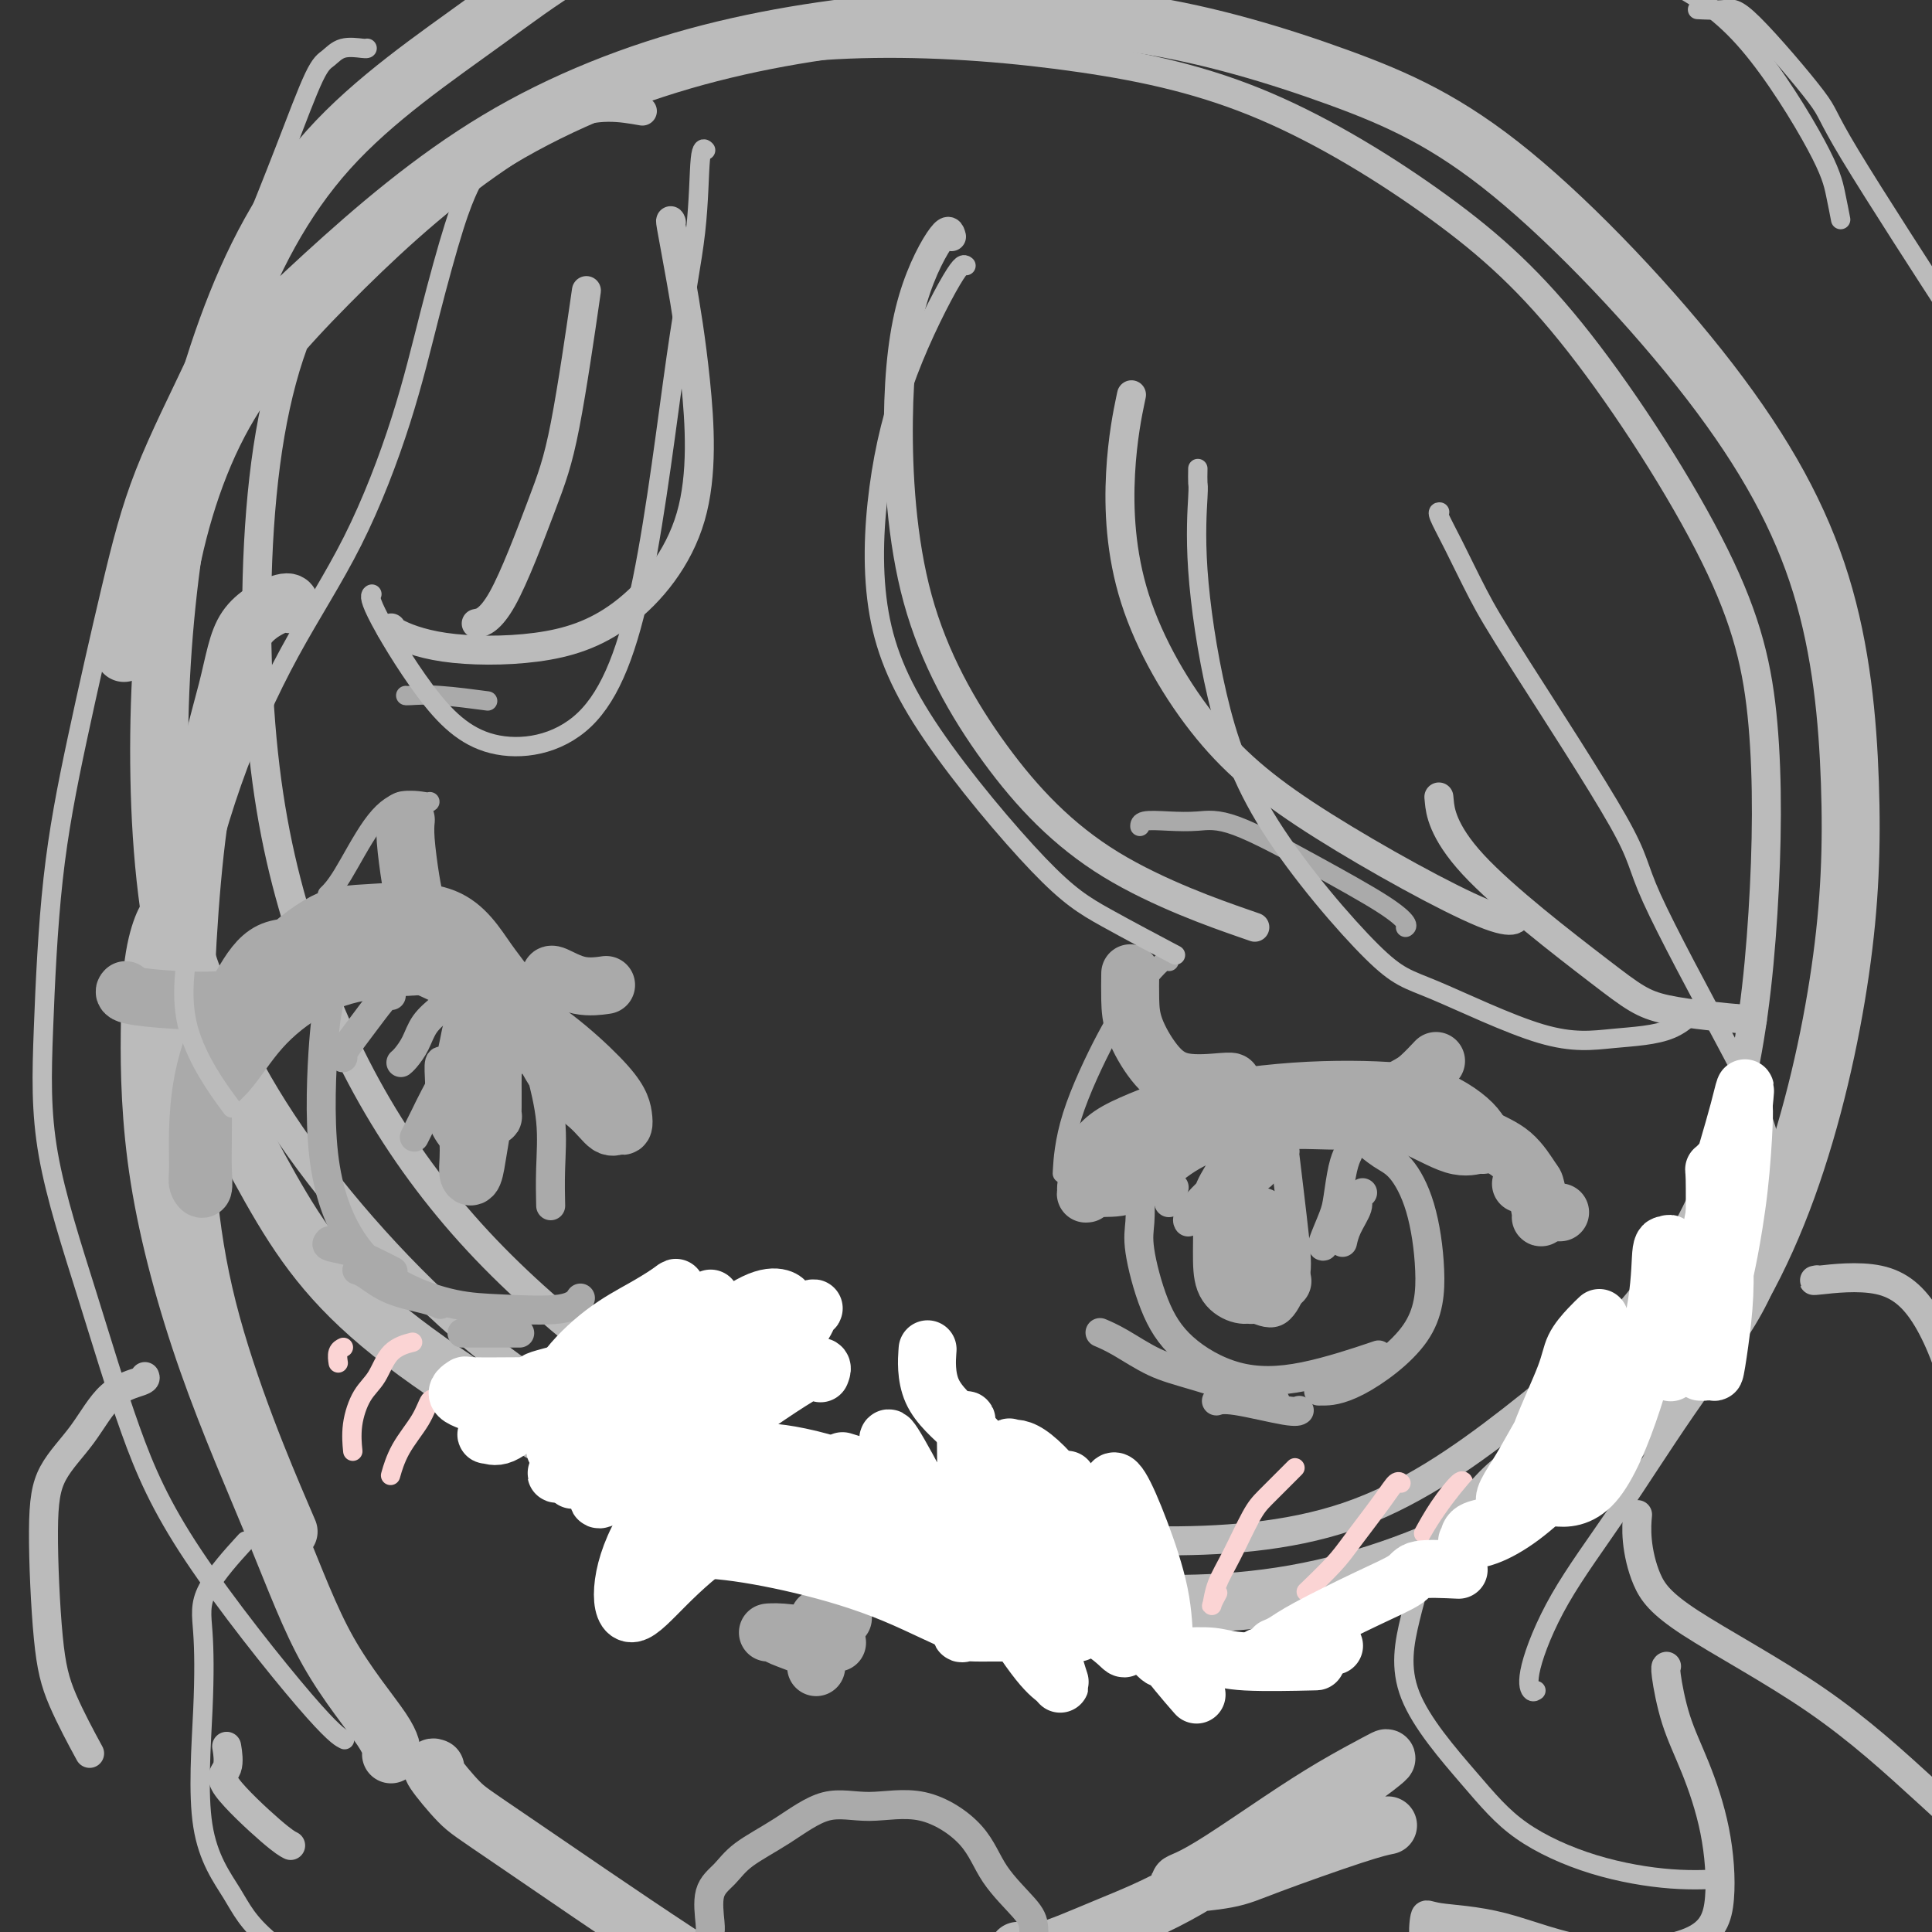 <svg viewBox='0 0 400 400' version='1.1' xmlns='http://www.w3.org/2000/svg' xmlns:xlink='http://www.w3.org/1999/xlink'><rect x="0" y="0" width="400" height="400" fill="#333333" stroke="none"/><g fill='none' stroke='rgb(187,187,187)' stroke-width='6' stroke-linecap='round' stroke-linejoin='round'><path d='M133,23c-4.559,-0.806 -9.118,-1.612 -16,1c-6.882,2.612 -16.087,8.641 -25,14c-8.913,5.359 -17.532,10.049 -24,19c-6.468,8.951 -10.783,22.164 -13,39c-2.217,16.836 -2.336,37.297 -1,54c1.336,16.703 4.128,29.649 8,42c3.872,12.351 8.825,24.106 15,35c6.175,10.894 13.570,20.928 22,30c8.430,9.072 17.893,17.183 28,25c10.107,7.817 20.858,15.340 33,21c12.142,5.660 25.675,9.457 39,12c13.325,2.543 26.443,3.830 40,4c13.557,0.170 27.552,-0.778 40,-5c12.448,-4.222 23.350,-11.717 34,-20c10.650,-8.283 21.049,-17.355 29,-28c7.951,-10.645 13.455,-22.864 17,-36c3.545,-13.136 5.130,-27.191 6,-41c0.870,-13.809 1.025,-27.373 0,-39c-1.025,-11.627 -3.229,-21.316 -10,-35c-6.771,-13.684 -18.108,-31.361 -28,-44c-9.892,-12.639 -18.337,-20.239 -29,-28c-10.663,-7.761 -23.543,-15.683 -36,-21c-12.457,-5.317 -24.491,-8.028 -38,-10c-13.509,-1.972 -28.493,-3.206 -43,-3c-14.507,0.206 -28.539,1.851 -42,6c-13.461,4.149 -26.353,10.802 -38,19c-11.647,8.198 -22.050,17.940 -31,27c-8.950,9.060 -16.448,17.439 -22,28c-5.552,10.561 -9.158,23.303 -11,36c-1.842,12.697 -1.921,25.348 -2,38'/><path d='M35,163c0.626,12.808 3.190,25.829 8,39c4.810,13.171 11.866,26.493 23,41c11.134,14.507 26.345,30.198 40,40c13.655,9.802 25.753,13.716 36,17c10.247,3.284 18.642,5.938 22,7c3.358,1.062 1.679,0.531 0,0'/></g>
<g fill='none' stroke='rgb(187,187,187)' stroke-width='12' stroke-linecap='round' stroke-linejoin='round'><path d='M198,-13c-4.530,-0.428 -9.060,-0.856 -20,-2c-10.940,-1.144 -28.289,-3.004 -42,0c-13.711,3.004 -23.785,10.872 -35,19c-11.215,8.128 -23.570,16.515 -33,27c-9.430,10.485 -15.935,23.067 -21,37c-5.065,13.933 -8.691,29.216 -11,45c-2.309,15.784 -3.302,32.070 -3,48c0.302,15.930 1.900,31.504 6,46c4.100,14.496 10.704,27.915 17,39c6.296,11.085 12.284,19.835 25,30c12.716,10.165 32.159,21.746 48,30c15.841,8.254 28.078,13.180 43,17c14.922,3.820 32.528,6.534 49,8c16.472,1.466 31.811,1.685 47,-1c15.189,-2.685 30.230,-8.274 44,-16c13.770,-7.726 26.270,-17.588 36,-29c9.730,-11.412 16.692,-24.373 22,-39c5.308,-14.627 8.964,-30.920 11,-45c2.036,-14.080 2.452,-25.947 2,-39c-0.452,-13.053 -1.771,-27.291 -6,-41c-4.229,-13.709 -11.368,-26.889 -23,-42c-11.632,-15.111 -27.756,-32.154 -41,-43c-13.244,-10.846 -23.608,-15.495 -36,-20c-12.392,-4.505 -26.811,-8.865 -41,-11c-14.189,-2.135 -28.148,-2.044 -43,-1c-14.852,1.044 -30.597,3.041 -46,7c-15.403,3.959 -30.464,9.878 -44,18c-13.536,8.122 -25.546,18.445 -36,28c-10.454,9.555 -19.353,18.342 -26,30c-6.647,11.658 -11.042,26.188 -13,34c-1.958,7.812 -1.479,8.906 -1,10'/><path d='M27,131c-2.333,7.333 -1.167,3.667 0,0'/><path d='M60,125c0.035,0.084 0.071,0.168 0,0c-0.071,-0.168 -0.248,-0.587 -2,0c-1.752,0.587 -5.078,2.182 -7,5c-1.922,2.818 -2.439,6.859 -4,13c-1.561,6.141 -4.167,14.380 -6,28c-1.833,13.620 -2.893,32.620 -3,50c-0.107,17.380 0.741,33.141 5,50c4.259,16.859 11.931,34.817 15,42c3.069,7.183 1.534,3.592 0,0'/><path d='M35,190c-0.228,-0.063 -0.456,-0.126 -1,1c-0.544,1.126 -1.405,3.440 -2,7c-0.595,3.560 -0.924,8.366 -1,16c-0.076,7.634 0.103,18.096 2,30c1.897,11.904 5.514,25.250 10,38c4.486,12.750 9.843,24.905 14,35c4.157,10.095 7.114,18.128 11,25c3.886,6.872 8.700,12.581 11,16c2.300,3.419 2.086,4.548 2,5c-0.086,0.452 -0.043,0.226 0,0'/><path d='M90,366c0.126,0.047 0.252,0.095 0,0c-0.252,-0.095 -0.881,-0.332 0,1c0.881,1.332 3.272,4.232 5,6c1.728,1.768 2.795,2.405 11,8c8.205,5.595 23.550,16.149 34,23c10.450,6.851 16.006,9.998 27,13c10.994,3.002 27.427,5.858 34,7c6.573,1.142 3.287,0.571 0,0'/><path d='M211,404c0.073,0.030 0.146,0.060 0,0c-0.146,-0.060 -0.512,-0.208 0,0c0.512,0.208 1.902,0.774 5,0c3.098,-0.774 7.906,-2.887 13,-5c5.094,-2.113 10.475,-4.227 17,-8c6.525,-3.773 14.192,-9.207 20,-13c5.808,-3.793 9.755,-5.945 13,-8c3.245,-2.055 5.788,-4.013 7,-5c1.212,-0.987 1.092,-1.002 1,-1c-0.092,0.002 -0.156,0.021 -2,1c-1.844,0.979 -5.469,2.918 -9,5c-3.531,2.082 -6.970,4.307 -11,7c-4.030,2.693 -8.652,5.854 -12,8c-3.348,2.146 -5.422,3.276 -7,4c-1.578,0.724 -2.660,1.041 -1,1c1.660,-0.041 6.064,-0.442 9,-1c2.936,-0.558 4.406,-1.273 9,-3c4.594,-1.727 12.314,-4.465 17,-6c4.686,-1.535 6.339,-1.867 7,-2c0.661,-0.133 0.331,-0.066 0,0'/></g>
<g fill='none' stroke='rgb(170,170,170)' stroke-width='12' stroke-linecap='round' stroke-linejoin='round'><path d='M57,201c0.107,0.142 0.214,0.283 0,0c-0.214,-0.283 -0.748,-0.991 1,-3c1.748,-2.009 5.778,-5.318 9,-7c3.222,-1.682 5.636,-1.736 10,-2c4.364,-0.264 10.677,-0.739 15,1c4.323,1.739 6.656,5.693 9,9c2.344,3.307 4.697,5.968 7,10c2.303,4.032 4.554,9.436 7,13c2.446,3.564 5.087,5.289 7,7c1.913,1.711 3.100,3.407 4,4c0.900,0.593 1.515,0.084 2,0c0.485,-0.084 0.840,0.258 1,0c0.160,-0.258 0.125,-1.116 0,-2c-0.125,-0.884 -0.340,-1.796 -1,-3c-0.660,-1.204 -1.764,-2.702 -4,-5c-2.236,-2.298 -5.602,-5.396 -9,-8c-3.398,-2.604 -6.827,-4.713 -11,-7c-4.173,-2.287 -9.090,-4.752 -14,-7c-4.910,-2.248 -9.811,-4.279 -14,-5c-4.189,-0.721 -7.665,-0.133 -11,0c-3.335,0.133 -6.530,-0.190 -9,1c-2.470,1.190 -4.217,3.894 -6,7c-1.783,3.106 -3.603,6.614 -5,10c-1.397,3.386 -2.371,6.651 -3,10c-0.629,3.349 -0.915,6.782 -1,10c-0.085,3.218 0.030,6.222 0,8c-0.030,1.778 -0.204,2.330 0,3c0.204,0.670 0.787,1.458 1,1c0.213,-0.458 0.057,-2.162 0,-4c-0.057,-1.838 -0.016,-3.811 0,-6c0.016,-2.189 0.008,-4.595 0,-7'/><path d='M42,229c0.986,-3.628 2.953,-4.699 5,-7c2.047,-2.301 4.176,-5.832 7,-9c2.824,-3.168 6.345,-5.973 10,-8c3.655,-2.027 7.446,-3.277 12,-4c4.554,-0.723 9.873,-0.921 12,-1c2.127,-0.079 1.064,-0.040 0,0'/><path d='M60,204c-0.017,-0.006 -0.033,-0.012 0,0c0.033,0.012 0.116,0.041 0,0c-0.116,-0.041 -0.431,-0.151 -1,0c-0.569,0.151 -1.393,0.563 -2,1c-0.607,0.437 -0.997,0.899 -2,1c-1.003,0.101 -2.619,-0.159 -4,0c-1.381,0.159 -2.528,0.736 -5,1c-2.472,0.264 -6.271,0.215 -10,0c-3.729,-0.215 -7.389,-0.596 -9,-1c-1.611,-0.404 -1.175,-0.830 -1,-1c0.175,-0.170 0.087,-0.085 0,0'/><path d='M93,194c0.067,0.006 0.134,0.011 0,0c-0.134,-0.011 -0.470,-0.039 -1,0c-0.530,0.039 -1.255,0.146 -2,0c-0.745,-0.146 -1.510,-0.545 -2,-1c-0.490,-0.455 -0.706,-0.967 -1,-2c-0.294,-1.033 -0.667,-2.589 -1,-4c-0.333,-1.411 -0.625,-2.677 -1,-5c-0.375,-2.323 -0.832,-5.702 -1,-8c-0.168,-2.298 -0.048,-3.514 0,-4c0.048,-0.486 0.024,-0.243 0,0'/><path d='M114,202c0.000,-0.001 0.000,-0.002 0,0c-0.000,0.002 -0.000,0.008 0,0c0.000,-0.008 0.001,-0.030 0,0c-0.001,0.030 -0.003,0.113 0,0c0.003,-0.113 0.011,-0.422 1,0c0.989,0.422 2.959,1.575 5,2c2.041,0.425 4.155,0.121 5,0c0.845,-0.121 0.423,-0.061 0,0'/><path d='M227,239c-0.015,-0.011 -0.029,-0.022 0,0c0.029,0.022 0.102,0.078 0,0c-0.102,-0.078 -0.377,-0.291 0,-1c0.377,-0.709 1.407,-1.914 3,-3c1.593,-1.086 3.748,-2.051 6,-3c2.252,-0.949 4.602,-1.881 10,-3c5.398,-1.119 13.845,-2.424 22,-3c8.155,-0.576 16.017,-0.423 21,0c4.983,0.423 7.086,1.118 9,2c1.914,0.882 3.637,1.953 5,3c1.363,1.047 2.364,2.069 3,3c0.636,0.931 0.905,1.770 1,2c0.095,0.230 0.016,-0.149 0,0c-0.016,0.149 0.033,0.824 0,1c-0.033,0.176 -0.147,-0.149 -1,0c-0.853,0.149 -2.444,0.771 -5,0c-2.556,-0.771 -6.077,-2.935 -9,-4c-2.923,-1.065 -5.248,-1.033 -8,-1c-2.752,0.033 -5.932,0.065 -9,0c-3.068,-0.065 -6.025,-0.229 -10,0c-3.975,0.229 -8.967,0.850 -13,2c-4.033,1.150 -7.105,2.830 -10,5c-2.895,2.170 -5.613,4.830 -8,6c-2.387,1.170 -4.443,0.850 -6,1c-1.557,0.150 -2.615,0.769 -3,1c-0.385,0.231 -0.098,0.075 0,0c0.098,-0.075 0.007,-0.070 0,0c-0.007,0.070 0.070,0.204 0,0c-0.070,-0.204 -0.288,-0.747 0,-2c0.288,-1.253 1.082,-3.215 3,-5c1.918,-1.785 4.959,-3.392 8,-5'/><path d='M236,235c2.862,-1.501 6.017,-2.754 10,-4c3.983,-1.246 8.795,-2.485 15,-3c6.205,-0.515 13.803,-0.306 20,0c6.197,0.306 10.994,0.708 15,2c4.006,1.292 7.221,3.474 10,5c2.779,1.526 5.123,2.395 7,4c1.877,1.605 3.287,3.947 4,5c0.713,1.053 0.727,0.818 1,2c0.273,1.182 0.804,3.780 1,5c0.196,1.220 0.056,1.063 0,1c-0.056,-0.063 -0.028,-0.031 0,0'/><path d='M255,224c0.024,0.020 0.049,0.040 0,0c-0.049,-0.040 -0.171,-0.140 -2,0c-1.829,0.140 -5.366,0.520 -8,0c-2.634,-0.520 -4.366,-1.940 -6,-4c-1.634,-2.060 -3.170,-4.758 -4,-7c-0.830,-2.242 -0.954,-4.027 -1,-6c-0.046,-1.973 -0.013,-4.135 0,-5c0.013,-0.865 0.007,-0.432 0,0'/><path d='M286,228c-0.001,-0.034 -0.001,-0.068 0,0c0.001,0.068 0.005,0.238 0,0c-0.005,-0.238 -0.018,-0.884 0,-1c0.018,-0.116 0.068,0.298 1,0c0.932,-0.298 2.745,-1.307 4,-2c1.255,-0.693 1.953,-1.071 3,-2c1.047,-0.929 2.442,-2.408 3,-3c0.558,-0.592 0.279,-0.296 0,0'/><path d='M315,245c-0.008,0.008 -0.016,0.016 0,0c0.016,-0.016 0.056,-0.056 0,0c-0.056,0.056 -0.207,0.207 0,0c0.207,-0.207 0.774,-0.774 1,-1c0.226,-0.226 0.113,-0.113 0,0'/><path d='M320,251c0.004,0.000 0.008,0.000 0,0c-0.008,0.000 -0.026,0.000 0,0c0.026,-0.000 0.098,0.000 0,0c-0.098,0.000 -0.367,0.000 0,0c0.367,0.000 1.368,0.000 2,0c0.632,0.000 0.895,0.000 1,0c0.105,-0.000 0.053,0.000 0,0'/><path d='M169,344c0.000,0.030 0.000,0.060 0,0c-0.000,-0.060 -0.000,-0.211 0,0c0.000,0.211 0.001,0.783 0,1c-0.001,0.217 -0.003,0.081 0,0c0.003,-0.081 0.012,-0.105 0,0c-0.012,0.105 -0.044,0.340 0,0c0.044,-0.340 0.164,-1.254 0,-2c-0.164,-0.746 -0.613,-1.325 -2,-2c-1.387,-0.675 -3.712,-1.446 -5,-2c-1.288,-0.554 -1.539,-0.891 -2,-1c-0.461,-0.109 -1.132,0.009 -1,0c0.132,-0.009 1.066,-0.147 3,0c1.934,0.147 4.867,0.578 7,1c2.133,0.422 3.467,0.835 4,1c0.533,0.165 0.267,0.083 0,0'/><path d='M170,335c0.009,0.000 0.017,0.000 0,0c-0.017,0.000 -0.060,0.000 0,0c0.060,-0.000 0.222,0.000 0,0c-0.222,0.000 -0.829,0.000 0,0c0.829,0.000 3.094,0.000 4,0c0.906,0.000 0.453,0.000 0,0'/></g>
<g fill='none' stroke='rgb(170,170,170)' stroke-width='6' stroke-linecap='round' stroke-linejoin='round'><path d='M147,400c-0.019,0.070 -0.038,0.141 0,0c0.038,-0.141 0.135,-0.493 0,-2c-0.135,-1.507 -0.500,-4.171 0,-6c0.500,-1.829 1.864,-2.825 3,-4c1.136,-1.175 2.042,-2.529 4,-4c1.958,-1.471 4.968,-3.057 8,-5c3.032,-1.943 6.086,-4.241 9,-5c2.914,-0.759 5.687,0.023 9,0c3.313,-0.023 7.165,-0.850 11,0c3.835,0.850 7.655,3.377 10,6c2.345,2.623 3.217,5.341 5,8c1.783,2.659 4.478,5.259 6,7c1.522,1.741 1.871,2.623 2,4c0.129,1.377 0.037,3.251 0,4c-0.037,0.749 -0.018,0.375 0,0'/><path d='M68,257c0.089,-0.095 0.179,-0.190 0,0c-0.179,0.190 -0.625,0.664 0,1c0.625,0.336 2.322,0.533 4,1c1.678,0.467 3.336,1.203 5,2c1.664,0.797 3.332,1.656 4,2c0.668,0.344 0.334,0.172 0,0'/><path d='M74,263c0.034,0.010 0.067,0.019 0,0c-0.067,-0.019 -0.235,-0.068 0,0c0.235,0.068 0.872,0.253 2,1c1.128,0.747 2.746,2.056 5,3c2.254,0.944 5.145,1.523 7,2c1.855,0.477 2.673,0.850 3,1c0.327,0.150 0.164,0.075 0,0'/><path d='M96,276c0.104,0.000 0.207,0.000 0,0c-0.207,0.000 -0.726,0.000 0,0c0.726,0.000 2.695,0.000 5,0c2.305,0.000 4.944,0.000 6,0c1.056,0.000 0.528,0.000 0,0'/><path d='M228,276c0.006,0.002 0.011,0.005 0,0c-0.011,-0.005 -0.039,-0.016 0,0c0.039,0.016 0.144,0.061 0,0c-0.144,-0.061 -0.536,-0.227 0,0c0.536,0.227 2.000,0.845 4,2c2.000,1.155 4.536,2.845 7,4c2.464,1.155 4.856,1.773 9,3c4.144,1.227 10.039,3.061 13,4c2.961,0.939 2.989,0.983 3,1c0.011,0.017 0.006,0.009 0,0'/><path d='M252,290c0.047,-0.016 0.093,-0.032 0,0c-0.093,0.032 -0.326,0.114 0,0c0.326,-0.114 1.211,-0.422 4,0c2.789,0.422 7.482,1.575 10,2c2.518,0.425 2.862,0.121 3,0c0.138,-0.121 0.069,-0.061 0,0'/><path d='M73,198c0.172,0.041 0.345,0.081 0,0c-0.345,-0.081 -1.207,-0.284 -2,0c-0.793,0.284 -1.518,1.056 -2,3c-0.482,1.944 -0.721,5.062 -1,7c-0.279,1.938 -0.598,2.698 -1,8c-0.402,5.302 -0.887,15.147 0,23c0.887,7.853 3.147,13.714 6,18c2.853,4.286 6.299,6.997 10,9c3.701,2.003 7.657,3.296 11,4c3.343,0.704 6.071,0.817 10,1c3.929,0.183 9.058,0.434 12,0c2.942,-0.434 3.698,-1.553 4,-2c0.302,-0.447 0.151,-0.224 0,0'/><path d='M112,216c0.009,-0.002 0.018,-0.004 0,0c-0.018,0.004 -0.064,0.013 0,0c0.064,-0.013 0.238,-0.047 0,0c-0.238,0.047 -0.887,0.175 -1,1c-0.113,0.825 0.309,2.348 1,5c0.691,2.652 1.649,6.432 2,10c0.351,3.568 0.094,6.922 0,10c-0.094,3.078 -0.027,5.879 0,7c0.027,1.121 0.013,0.560 0,0'/><path d='M237,241c0.112,-0.002 0.224,-0.005 0,0c-0.224,0.005 -0.785,0.017 -1,1c-0.215,0.983 -0.086,2.935 0,5c0.086,2.065 0.127,4.242 0,6c-0.127,1.758 -0.423,3.098 0,6c0.423,2.902 1.566,7.365 3,11c1.434,3.635 3.161,6.441 6,9c2.839,2.559 6.792,4.872 11,6c4.208,1.128 8.671,1.073 14,0c5.329,-1.073 11.522,-3.164 14,-4c2.478,-0.836 1.239,-0.418 0,0'/><path d='M280,235c0.035,0.009 0.070,0.019 0,0c-0.070,-0.019 -0.244,-0.066 0,0c0.244,0.066 0.907,0.245 2,1c1.093,0.755 2.618,2.087 4,3c1.382,0.913 2.623,1.407 4,3c1.377,1.593 2.891,4.283 4,8c1.109,3.717 1.814,8.460 2,13c0.186,4.540 -0.146,8.877 -3,13c-2.854,4.123 -8.229,8.033 -12,10c-3.771,1.967 -5.938,1.991 -7,2c-1.062,0.009 -1.018,0.003 -1,0c0.018,-0.003 0.009,-0.001 0,0'/><path d='M92,220c-0.031,-0.026 -0.061,-0.052 0,0c0.061,0.052 0.214,0.183 0,0c-0.214,-0.183 -0.794,-0.680 -1,0c-0.206,0.680 -0.037,2.536 0,4c0.037,1.464 -0.060,2.538 0,4c0.060,1.462 0.275,3.314 1,5c0.725,1.686 1.960,3.206 3,4c1.040,0.794 1.885,0.862 3,1c1.115,0.138 2.499,0.346 3,-1c0.501,-1.346 0.117,-4.244 0,-8c-0.117,-3.756 0.033,-8.369 0,-11c-0.033,-2.631 -0.247,-3.282 -1,-4c-0.753,-0.718 -2.044,-1.505 -3,-2c-0.956,-0.495 -1.577,-0.699 -2,0c-0.423,0.699 -0.650,2.301 -1,4c-0.350,1.699 -0.825,3.496 -1,6c-0.175,2.504 -0.050,5.715 0,7c0.050,1.285 0.025,0.642 0,0'/><path d='M254,245c0.006,-0.004 0.012,-0.008 0,0c-0.012,0.008 -0.042,0.028 0,0c0.042,-0.028 0.155,-0.103 0,0c-0.155,0.103 -0.580,0.385 -1,1c-0.420,0.615 -0.837,1.562 -1,3c-0.163,1.438 -0.074,3.367 0,5c0.074,1.633 0.132,2.969 0,5c-0.132,2.031 -0.454,4.755 1,7c1.454,2.245 4.683,4.010 7,5c2.317,0.990 3.721,1.205 5,0c1.279,-1.205 2.434,-3.828 3,-6c0.566,-2.172 0.543,-3.891 0,-9c-0.543,-5.109 -1.608,-13.606 -2,-17c-0.392,-3.394 -0.112,-1.684 0,-1c0.112,0.684 0.056,0.342 0,0'/><path d='M81,206c0.000,0.001 0.000,0.001 0,0c-0.000,-0.001 -0.000,-0.005 0,0c0.000,0.005 0.002,0.017 0,0c-0.002,-0.017 -0.006,-0.063 0,0c0.006,0.063 0.022,0.234 0,0c-0.022,-0.234 -0.083,-0.872 -1,0c-0.917,0.872 -2.690,3.253 -4,5c-1.310,1.747 -2.155,2.860 -3,4c-0.845,1.140 -1.689,2.307 -2,3c-0.311,0.693 -0.089,0.912 0,1c0.089,0.088 0.044,0.044 0,0'/><path d='M92,208c0.002,-0.004 0.005,-0.007 0,0c-0.005,0.007 -0.017,0.025 0,0c0.017,-0.025 0.065,-0.091 0,0c-0.065,0.091 -0.242,0.340 -1,1c-0.758,0.660 -2.098,1.732 -3,3c-0.902,1.268 -1.365,2.732 -2,4c-0.635,1.268 -1.440,2.341 -2,3c-0.560,0.659 -0.874,0.902 -1,1c-0.126,0.098 -0.063,0.049 0,0'/><path d='M96,218c-0.031,0.010 -0.063,0.020 0,0c0.063,-0.020 0.220,-0.071 0,0c-0.220,0.071 -0.816,0.265 -2,2c-1.184,1.735 -2.957,5.011 -4,7c-1.043,1.989 -1.358,2.689 -2,4c-0.642,1.311 -1.612,3.232 -2,4c-0.388,0.768 -0.194,0.384 0,0'/><path d='M279,239c-0.023,0.048 -0.046,0.096 0,0c0.046,-0.096 0.163,-0.337 0,0c-0.163,0.337 -0.604,1.253 -1,3c-0.396,1.747 -0.747,4.324 -1,6c-0.253,1.676 -0.408,2.449 -1,4c-0.592,1.551 -1.621,3.879 -2,5c-0.379,1.121 -0.108,1.035 0,1c0.108,-0.035 0.054,-0.017 0,0'/><path d='M282,247c-0.034,0.021 -0.068,0.042 0,0c0.068,-0.042 0.239,-0.147 0,0c-0.239,0.147 -0.887,0.548 -1,1c-0.113,0.452 0.310,0.956 0,2c-0.310,1.044 -1.353,2.627 -2,4c-0.647,1.373 -0.899,2.535 -1,3c-0.101,0.465 -0.050,0.232 0,0'/><path d='M243,246c-0.002,0.004 -0.004,0.008 0,0c0.004,-0.008 0.015,-0.026 0,0c-0.015,0.026 -0.057,0.098 0,0c0.057,-0.098 0.211,-0.367 0,0c-0.211,0.367 -0.788,1.368 -1,2c-0.212,0.632 -0.061,0.895 0,1c0.061,0.105 0.030,0.053 0,0'/><path d='M253,244c0.103,-0.101 0.206,-0.203 0,0c-0.206,0.203 -0.721,0.709 -1,1c-0.279,0.291 -0.323,0.365 -1,1c-0.677,0.635 -1.985,1.830 -3,3c-1.015,1.170 -1.735,2.315 -2,3c-0.265,0.685 -0.076,0.910 0,1c0.076,0.090 0.038,0.045 0,0'/></g>
<g fill='none' stroke='rgb(170,170,170)' stroke-width='12' stroke-linecap='round' stroke-linejoin='round'><path d='M259,241c0.182,0.065 0.364,0.131 0,0c-0.364,-0.131 -1.275,-0.458 -2,0c-0.725,0.458 -1.265,1.701 -2,3c-0.735,1.299 -1.666,2.653 -2,4c-0.334,1.347 -0.071,2.686 0,5c0.071,2.314 -0.048,5.602 0,8c0.048,2.398 0.264,3.905 1,5c0.736,1.095 1.991,1.777 3,2c1.009,0.223 1.773,-0.012 2,0c0.227,0.012 -0.083,0.273 0,0c0.083,-0.273 0.558,-1.078 1,-3c0.442,-1.922 0.850,-4.959 1,-7c0.150,-2.041 0.041,-3.086 0,-4c-0.041,-0.914 -0.015,-1.697 0,-2c0.015,-0.303 0.019,-0.126 0,0c-0.019,0.126 -0.060,0.202 0,1c0.060,0.798 0.222,2.317 0,4c-0.222,1.683 -0.829,3.530 0,5c0.829,1.470 3.094,2.563 4,3c0.906,0.437 0.453,0.219 0,0'/><path d='M103,219c-0.030,-0.003 -0.061,-0.006 0,0c0.061,0.006 0.212,0.021 0,0c-0.212,-0.021 -0.789,-0.077 -1,0c-0.211,0.077 -0.057,0.287 0,1c0.057,0.713 0.016,1.928 0,3c-0.016,1.072 -0.007,1.999 0,3c0.007,1.001 0.012,2.076 0,3c-0.012,0.924 -0.041,1.698 0,2c0.041,0.302 0.150,0.134 0,0c-0.150,-0.134 -0.561,-0.234 -1,-1c-0.439,-0.766 -0.905,-2.200 -1,-3c-0.095,-0.800 0.181,-0.967 0,-1c-0.181,-0.033 -0.819,0.070 -1,0c-0.181,-0.070 0.095,-0.311 0,0c-0.095,0.311 -0.562,1.176 -1,2c-0.438,0.824 -0.846,1.608 -1,3c-0.154,1.392 -0.053,3.393 0,5c0.053,1.607 0.056,2.820 0,4c-0.056,1.180 -0.173,2.328 0,3c0.173,0.672 0.635,0.870 1,0c0.365,-0.870 0.634,-2.807 1,-5c0.366,-2.193 0.830,-4.640 1,-7c0.170,-2.360 0.046,-4.632 0,-6c-0.046,-1.368 -0.012,-1.831 0,-2c0.012,-0.169 0.003,-0.045 0,0c-0.003,0.045 -0.001,0.012 0,0c0.001,-0.012 0.000,-0.003 0,0c-0.000,0.003 -0.000,0.002 0,0'/></g>
<g fill='none' stroke='rgb(170,170,170)' stroke-width='4' stroke-linecap='round' stroke-linejoin='round'><path d='M89,166c-0.001,-0.021 -0.002,-0.042 0,0c0.002,0.042 0.007,0.148 -1,0c-1.007,-0.148 -3.027,-0.551 -5,0c-1.973,0.551 -3.900,2.055 -6,5c-2.100,2.945 -4.373,7.331 -6,10c-1.627,2.669 -2.608,3.620 -3,4c-0.392,0.380 -0.196,0.190 0,0'/><path d='M242,199c-0.013,-0.016 -0.026,-0.032 0,0c0.026,0.032 0.089,0.113 0,0c-0.089,-0.113 -0.332,-0.419 -1,0c-0.668,0.419 -1.762,1.564 -3,3c-1.238,1.436 -2.619,3.164 -4,5c-1.381,1.836 -2.762,3.781 -5,8c-2.238,4.219 -5.333,10.713 -7,16c-1.667,5.287 -1.905,9.368 -2,11c-0.095,1.632 -0.048,0.816 0,0'/><path d='M236,171c0.000,-0.030 0.000,-0.060 0,0c-0.000,0.060 -0.000,0.210 0,0c0.000,-0.210 0.002,-0.779 1,-1c0.998,-0.221 2.994,-0.093 5,0c2.006,0.093 4.023,0.151 6,0c1.977,-0.151 3.913,-0.510 8,1c4.087,1.510 10.324,4.888 16,8c5.676,3.112 10.789,5.958 14,8c3.211,2.042 4.518,3.281 5,4c0.482,0.719 0.138,0.920 0,1c-0.138,0.080 -0.069,0.040 0,0'/><path d='M84,144c0.001,0.002 0.002,0.004 0,0c-0.002,-0.004 -0.006,-0.015 0,0c0.006,0.015 0.022,0.056 1,0c0.978,-0.056 2.917,-0.207 6,0c3.083,0.207 7.309,0.774 9,1c1.691,0.226 0.845,0.113 0,0'/></g>
<g fill='none' stroke='rgb(251,212,212)' stroke-width='4' stroke-linecap='round' stroke-linejoin='round'><path d='M71,279c-0.002,0.001 -0.004,0.002 0,0c0.004,-0.002 0.015,-0.007 0,0c-0.015,0.007 -0.057,0.027 0,0c0.057,-0.027 0.211,-0.100 0,0c-0.211,0.100 -0.788,0.373 -1,1c-0.212,0.627 -0.061,1.608 0,2c0.061,0.392 0.030,0.196 0,0'/><path d='M85,278c0.382,-0.097 0.764,-0.194 0,0c-0.764,0.194 -2.674,0.680 -4,2c-1.326,1.320 -2.068,3.475 -3,5c-0.932,1.525 -2.054,2.419 -3,4c-0.946,1.581 -1.716,3.849 -2,6c-0.284,2.151 -0.081,4.186 0,5c0.081,0.814 0.041,0.407 0,0'/><path d='M90,290c-0.002,-0.002 -0.003,-0.003 0,0c0.003,0.003 0.011,0.011 0,0c-0.011,-0.011 -0.040,-0.042 0,0c0.040,0.042 0.151,0.156 0,0c-0.151,-0.156 -0.562,-0.580 -1,0c-0.438,0.580 -0.901,2.166 -2,4c-1.099,1.834 -2.834,3.917 -4,6c-1.166,2.083 -1.762,4.167 -2,5c-0.238,0.833 -0.119,0.417 0,0'/><path d='M268,304c-0.033,0.033 -0.066,0.066 0,0c0.066,-0.066 0.230,-0.231 0,0c-0.230,0.231 -0.853,0.858 -2,2c-1.147,1.142 -2.819,2.800 -4,4c-1.181,1.200 -1.873,1.941 -3,4c-1.127,2.059 -2.691,5.434 -4,8c-1.309,2.566 -2.365,4.323 -3,6c-0.635,1.677 -0.851,3.274 -1,4c-0.149,0.726 -0.233,0.580 0,0c0.233,-0.580 0.781,-1.594 1,-2c0.219,-0.406 0.110,-0.203 0,0'/><path d='M290,307c0.005,0.005 0.009,0.009 0,0c-0.009,-0.009 -0.033,-0.032 0,0c0.033,0.032 0.122,0.120 0,0c-0.122,-0.120 -0.454,-0.448 -1,0c-0.546,0.448 -1.307,1.673 -3,4c-1.693,2.327 -4.320,5.758 -6,8c-1.680,2.242 -2.414,3.296 -4,5c-1.586,1.704 -4.025,4.058 -5,5c-0.975,0.942 -0.488,0.471 0,0'/><path d='M303,307c-0.000,-0.002 -0.001,-0.004 0,0c0.001,0.004 0.002,0.015 0,0c-0.002,-0.015 -0.008,-0.056 0,0c0.008,0.056 0.030,0.208 0,0c-0.030,-0.208 -0.111,-0.777 -1,0c-0.889,0.777 -2.585,2.902 -4,5c-1.415,2.098 -2.547,4.171 -3,5c-0.453,0.829 -0.226,0.415 0,0'/></g>
<g fill='none' stroke='rgb(187,187,187)' stroke-width='4' stroke-linecap='round' stroke-linejoin='round'><path d='M200,55c-0.418,-0.327 -0.836,-0.654 -3,3c-2.164,3.654 -6.074,11.287 -9,19c-2.926,7.713 -4.868,15.504 -6,24c-1.132,8.496 -1.454,17.696 0,26c1.454,8.304 4.682,15.711 11,25c6.318,9.289 15.724,20.459 22,27c6.276,6.541 9.420,8.453 14,11c4.580,2.547 10.594,5.728 13,7c2.406,1.272 1.203,0.636 0,0'/><path d='M248,97c-0.020,1.217 -0.039,2.433 0,3c0.039,0.567 0.137,0.484 0,3c-0.137,2.516 -0.509,7.629 0,15c0.509,7.371 1.898,16.999 4,26c2.102,9.001 4.916,17.375 11,27c6.084,9.625 15.438,20.499 21,26c5.562,5.501 7.334,5.627 13,8c5.666,2.373 15.228,6.992 22,9c6.772,2.008 10.753,1.404 15,1c4.247,-0.404 8.759,-0.609 12,-2c3.241,-1.391 5.212,-3.969 6,-5c0.788,-1.031 0.394,-0.516 0,0'/><path d='M298,106c0.059,0.003 0.118,0.006 0,0c-0.118,-0.006 -0.412,-0.021 0,1c0.412,1.021 1.531,3.077 3,6c1.469,2.923 3.289,6.711 5,10c1.711,3.289 3.312,6.077 9,15c5.688,8.923 15.463,23.980 20,32c4.537,8.020 3.835,9.005 7,16c3.165,6.995 10.198,20.002 15,29c4.802,8.998 7.375,13.987 9,20c1.625,6.013 2.302,13.049 2,19c-0.302,5.951 -1.584,10.818 -5,17c-3.416,6.182 -8.965,13.678 -14,21c-5.035,7.322 -9.556,14.470 -14,21c-4.444,6.530 -8.812,12.443 -12,18c-3.188,5.557 -5.195,10.757 -6,14c-0.805,3.243 -0.409,4.527 0,5c0.409,0.473 0.831,0.135 1,0c0.169,-0.135 0.084,-0.068 0,0'/><path d='M356,256c-0.167,-0.235 -0.333,-0.470 -1,1c-0.667,1.470 -1.833,4.644 -3,8c-1.167,3.356 -2.335,6.894 -8,13c-5.665,6.106 -15.825,14.781 -22,19c-6.175,4.219 -8.363,3.983 -12,7c-3.637,3.017 -8.721,9.288 -12,15c-3.279,5.712 -4.752,10.867 -6,16c-1.248,5.133 -2.271,10.244 0,16c2.271,5.756 7.836,12.155 12,17c4.164,4.845 6.928,8.135 11,11c4.072,2.865 9.452,5.304 15,7c5.548,1.696 11.263,2.649 16,3c4.737,0.351 8.496,0.100 10,0c1.504,-0.100 0.752,-0.050 0,0'/><path d='M146,31c-0.028,-0.027 -0.056,-0.054 0,0c0.056,0.054 0.196,0.191 0,0c-0.196,-0.191 -0.729,-0.708 -1,2c-0.271,2.708 -0.279,8.642 -1,15c-0.721,6.358 -2.154,13.141 -4,26c-1.846,12.859 -4.103,31.793 -7,46c-2.897,14.207 -6.433,23.688 -12,29c-5.567,5.312 -13.166,6.457 -19,5c-5.834,-1.457 -9.904,-5.514 -14,-11c-4.096,-5.486 -8.218,-12.400 -10,-16c-1.782,-3.600 -1.223,-3.886 -1,-4c0.223,-0.114 0.112,-0.057 0,0'/><path d='M98,37c0.054,-0.094 0.108,-0.188 0,0c-0.108,0.188 -0.378,0.658 -1,2c-0.622,1.342 -1.595,3.555 -3,8c-1.405,4.445 -3.240,11.120 -5,18c-1.760,6.880 -3.444,13.965 -6,22c-2.556,8.035 -5.985,17.022 -10,25c-4.015,7.978 -8.615,14.949 -13,23c-4.385,8.051 -8.553,17.182 -12,27c-3.447,9.818 -6.171,20.322 -8,29c-1.829,8.678 -2.762,15.529 -1,22c1.762,6.471 6.218,12.563 8,15c1.782,2.437 0.891,1.218 0,0'/><path d='M76,10c-0.003,0.004 -0.007,0.007 0,0c0.007,-0.007 0.023,-0.026 0,0c-0.023,0.026 -0.086,0.097 -1,0c-0.914,-0.097 -2.681,-0.362 -4,0c-1.319,0.362 -2.192,1.350 -3,2c-0.808,0.650 -1.551,0.960 -3,4c-1.449,3.040 -3.602,8.808 -6,15c-2.398,6.192 -5.039,12.807 -8,20c-2.961,7.193 -6.243,14.965 -10,23c-3.757,8.035 -7.991,16.332 -11,24c-3.009,7.668 -4.795,14.706 -7,24c-2.205,9.294 -4.831,20.845 -7,31c-2.169,10.155 -3.883,18.915 -5,29c-1.117,10.085 -1.638,21.496 -2,31c-0.362,9.504 -0.565,17.102 1,26c1.565,8.898 4.900,19.095 8,29c3.100,9.905 5.966,19.516 9,28c3.034,8.484 6.236,15.841 13,26c6.764,10.159 17.090,23.120 23,30c5.910,6.880 7.403,7.680 8,8c0.597,0.320 0.299,0.160 0,0'/><path d='M50,320c0.759,-0.831 1.519,-1.662 0,0c-1.519,1.662 -5.316,5.817 -7,9c-1.684,3.183 -1.254,5.393 -1,9c0.254,3.607 0.333,8.610 0,16c-0.333,7.390 -1.078,17.167 0,24c1.078,6.833 3.978,10.720 6,14c2.022,3.280 3.166,5.951 8,10c4.834,4.049 13.358,9.477 22,12c8.642,2.523 17.404,2.141 23,2c5.596,-0.141 8.028,-0.040 9,0c0.972,0.040 0.486,0.020 0,0'/><path d='M272,-9c-0.772,-0.442 -1.543,-0.885 0,-1c1.543,-0.115 5.402,0.097 10,0c4.598,-0.097 9.935,-0.503 17,-1c7.065,-0.497 15.857,-1.086 24,0c8.143,1.086 15.636,3.847 22,7c6.364,3.153 11.600,6.698 17,13c5.400,6.302 10.963,15.359 14,21c3.037,5.641 3.548,7.865 4,10c0.452,2.135 0.843,4.181 1,5c0.157,0.819 0.078,0.409 0,0'/><path d='M352,2c-0.487,-0.024 -0.973,-0.047 0,0c0.973,0.047 3.407,0.166 5,0c1.593,-0.166 2.347,-0.616 6,3c3.653,3.616 10.206,11.299 13,15c2.794,3.701 1.829,3.419 7,12c5.171,8.581 16.477,26.023 21,33c4.523,6.977 2.261,3.488 0,0'/></g>
<g fill='none' stroke='rgb(255,255,255)' stroke-width='12' stroke-linecap='round' stroke-linejoin='round'><path d='M192,280c-0.014,0.191 -0.027,0.382 0,0c0.027,-0.382 0.096,-1.338 0,0c-0.096,1.338 -0.357,4.969 1,8c1.357,3.031 4.333,5.463 7,8c2.667,2.537 5.024,5.178 8,8c2.976,2.822 6.571,5.825 10,9c3.429,3.175 6.694,6.521 9,9c2.306,2.479 3.654,4.089 4,5c0.346,0.911 -0.309,1.121 -2,0c-1.691,-1.121 -4.417,-3.573 -7,-6c-2.583,-2.427 -5.024,-4.828 -8,-8c-2.976,-3.172 -6.487,-7.114 -8,-9c-1.513,-1.886 -1.029,-1.715 -1,-1c0.029,0.715 -0.395,1.975 0,3c0.395,1.025 1.611,1.814 4,6c2.389,4.186 5.950,11.768 10,17c4.050,5.232 8.587,8.113 11,10c2.413,1.887 2.701,2.781 3,2c0.299,-0.781 0.608,-3.238 0,-6c-0.608,-2.762 -2.134,-5.830 -4,-10c-1.866,-4.170 -4.074,-9.443 -7,-14c-2.926,-4.557 -6.570,-8.397 -9,-10c-2.430,-1.603 -3.645,-0.968 -4,-1c-0.355,-0.032 0.150,-0.733 0,0c-0.150,0.733 -0.956,2.898 0,8c0.956,5.102 3.674,13.141 5,18c1.326,4.859 1.261,6.537 2,10c0.739,3.463 2.280,8.712 3,11c0.720,2.288 0.617,1.616 0,1c-0.617,-0.616 -1.748,-1.176 -4,-4c-2.252,-2.824 -5.626,-7.912 -9,-13'/><path d='M206,331c-3.435,-5.242 -5.523,-10.347 -7,-13c-1.477,-2.653 -2.344,-2.855 -3,-3c-0.656,-0.145 -1.101,-0.233 0,1c1.101,1.233 3.748,3.785 6,7c2.252,3.215 4.110,7.091 6,10c1.890,2.909 3.812,4.850 5,6c1.188,1.150 1.643,1.509 2,1c0.357,-0.509 0.618,-1.887 -1,-6c-1.618,-4.113 -5.113,-10.962 -8,-18c-2.887,-7.038 -5.166,-14.266 -6,-18c-0.834,-3.734 -0.225,-3.976 0,-4c0.225,-0.024 0.064,0.168 0,1c-0.064,0.832 -0.032,2.303 0,5c0.032,2.697 0.065,6.619 0,11c-0.065,4.381 -0.229,9.221 0,13c0.229,3.779 0.851,6.496 1,8c0.149,1.504 -0.174,1.796 0,2c0.174,0.204 0.845,0.322 0,-2c-0.845,-2.322 -3.205,-7.084 -5,-11c-1.795,-3.916 -3.024,-6.987 -5,-11c-1.976,-4.013 -4.699,-8.967 -6,-11c-1.301,-2.033 -1.181,-1.145 -1,0c0.181,1.145 0.424,2.547 1,5c0.576,2.453 1.484,5.957 3,9c1.516,3.043 3.638,5.624 5,8c1.362,2.376 1.964,4.546 3,7c1.036,2.454 2.507,5.194 3,7c0.493,1.806 0.008,2.680 0,3c-0.008,0.320 0.459,0.086 1,0c0.541,-0.086 1.154,-0.025 2,0c0.846,0.025 1.923,0.012 3,0'/><path d='M205,338c1.902,0.000 3.658,0.001 6,0c2.342,-0.001 5.269,-0.003 7,0c1.731,0.003 2.267,0.012 3,0c0.733,-0.012 1.663,-0.045 2,0c0.337,0.045 0.079,0.166 0,-1c-0.079,-1.166 0.019,-3.620 -1,-7c-1.019,-3.380 -3.156,-7.686 -5,-11c-1.844,-3.314 -3.395,-5.636 -4,-7c-0.605,-1.364 -0.262,-1.771 0,-2c0.262,-0.229 0.445,-0.281 1,0c0.555,0.281 1.483,0.896 3,3c1.517,2.104 3.622,5.698 6,9c2.378,3.302 5.029,6.312 8,10c2.971,3.688 6.263,8.055 8,10c1.737,1.945 1.920,1.467 2,1c0.080,-0.467 0.056,-0.923 0,-3c-0.056,-2.077 -0.144,-5.774 -1,-10c-0.856,-4.226 -2.478,-8.980 -4,-13c-1.522,-4.020 -2.943,-7.305 -4,-9c-1.057,-1.695 -1.749,-1.800 -2,0c-0.251,1.800 -0.061,5.504 0,9c0.061,3.496 -0.006,6.782 0,10c0.006,3.218 0.084,6.368 0,8c-0.084,1.632 -0.330,1.747 -2,1c-1.670,-0.747 -4.763,-2.356 -6,-3c-1.237,-0.644 -0.619,-0.322 0,0'/><path d='M170,284c-0.107,0.292 -0.214,0.583 0,0c0.214,-0.583 0.749,-2.041 -3,0c-3.749,2.041 -11.783,7.579 -15,10c-3.217,2.421 -1.618,1.724 -4,3c-2.382,1.276 -8.744,4.523 -13,7c-4.256,2.477 -6.407,4.182 -8,5c-1.593,0.818 -2.629,0.748 -3,1c-0.371,0.252 -0.079,0.825 1,0c1.079,-0.825 2.943,-3.048 5,-5c2.057,-1.952 4.307,-3.634 10,-8c5.693,-4.366 14.830,-11.417 20,-16c5.170,-4.583 6.374,-6.697 7,-8c0.626,-1.303 0.673,-1.793 1,-2c0.327,-0.207 0.932,-0.131 0,0c-0.932,0.131 -3.401,0.315 -6,2c-2.599,1.685 -5.329,4.870 -9,8c-3.671,3.130 -8.285,6.204 -13,10c-4.715,3.796 -9.531,8.315 -13,11c-3.469,2.685 -5.590,3.536 -7,4c-1.410,0.464 -2.110,0.542 -1,0c1.110,-0.542 4.031,-1.703 6,-3c1.969,-1.297 2.985,-2.729 5,-5c2.015,-2.271 5.028,-5.382 10,-10c4.972,-4.618 11.902,-10.743 16,-14c4.098,-3.257 5.364,-3.646 6,-4c0.636,-0.354 0.640,-0.672 0,-1c-0.640,-0.328 -1.926,-0.665 -4,0c-2.074,0.665 -4.937,2.333 -8,5c-3.063,2.667 -6.325,6.333 -10,10c-3.675,3.667 -7.764,7.333 -11,10c-3.236,2.667 -5.618,4.333 -8,6'/><path d='M121,300c-5.952,4.808 -2.333,1.328 -1,0c1.333,-1.328 0.381,-0.505 0,-1c-0.381,-0.495 -0.190,-2.307 1,-4c1.190,-1.693 3.378,-3.265 5,-5c1.622,-1.735 2.677,-3.632 4,-5c1.323,-1.368 2.913,-2.207 4,-3c1.087,-0.793 1.669,-1.540 2,-2c0.331,-0.460 0.410,-0.632 0,0c-0.410,0.632 -1.310,2.067 -3,4c-1.690,1.933 -4.170,4.362 -7,7c-2.830,2.638 -6.009,5.484 -8,7c-1.991,1.516 -2.792,1.701 -3,2c-0.208,0.299 0.178,0.712 2,-1c1.822,-1.712 5.080,-5.548 8,-9c2.920,-3.452 5.501,-6.519 8,-9c2.499,-2.481 4.916,-4.376 7,-6c2.084,-1.624 3.834,-2.978 5,-4c1.166,-1.022 1.748,-1.711 2,-2c0.252,-0.289 0.174,-0.177 0,0c-0.174,0.177 -0.444,0.418 -2,1c-1.556,0.582 -4.400,1.503 -7,3c-2.600,1.497 -4.957,3.568 -8,6c-3.043,2.432 -6.772,5.224 -9,7c-2.228,1.776 -2.956,2.534 -4,3c-1.044,0.466 -2.405,0.638 -3,1c-0.595,0.362 -0.425,0.915 0,0c0.425,-0.915 1.104,-3.297 3,-6c1.896,-2.703 5.011,-5.728 8,-8c2.989,-2.272 5.854,-3.792 8,-5c2.146,-1.208 3.573,-2.104 5,-3'/><path d='M138,268c3.404,-2.551 1.414,-0.929 1,0c-0.414,0.929 0.748,1.164 0,3c-0.748,1.836 -3.407,5.272 -6,9c-2.593,3.728 -5.121,7.748 -8,12c-2.879,4.252 -6.109,8.737 -8,11c-1.891,2.263 -2.444,2.305 -1,2c1.444,-0.305 4.884,-0.956 8,-3c3.116,-2.044 5.908,-5.481 10,-9c4.092,-3.519 9.483,-7.119 14,-10c4.517,-2.881 8.160,-5.043 10,-6c1.840,-0.957 1.879,-0.709 2,0c0.121,0.709 0.325,1.878 -1,4c-1.325,2.122 -4.181,5.197 -7,9c-2.819,3.803 -5.603,8.336 -9,13c-3.397,4.664 -7.407,9.461 -10,14c-2.593,4.539 -3.770,8.821 -4,12c-0.230,3.179 0.487,5.255 2,5c1.513,-0.255 3.823,-2.839 7,-6c3.177,-3.161 7.223,-6.897 12,-10c4.777,-3.103 10.286,-5.573 13,-7c2.714,-1.427 2.634,-1.811 3,-2c0.366,-0.189 1.176,-0.184 0,0c-1.176,0.184 -4.340,0.545 -8,2c-3.660,1.455 -7.816,4.002 -12,6c-4.184,1.998 -8.394,3.445 -11,5c-2.606,1.555 -3.607,3.218 -4,4c-0.393,0.782 -0.177,0.684 0,1c0.177,0.316 0.317,1.047 4,-1c3.683,-2.047 10.909,-6.870 17,-10c6.091,-3.130 11.045,-4.565 16,-6'/><path d='M168,310c7.835,-2.702 8.923,-1.456 10,-1c1.077,0.456 2.144,0.122 3,0c0.856,-0.122 1.500,-0.033 2,0c0.500,0.033 0.857,0.009 1,0c0.143,-0.009 0.071,-0.005 0,0'/><path d='M149,313c0.022,-0.032 0.044,-0.065 0,0c-0.044,0.065 -0.156,0.227 0,0c0.156,-0.227 0.578,-0.843 1,-1c0.422,-0.157 0.844,0.144 2,0c1.156,-0.144 3.047,-0.733 5,-1c1.953,-0.267 3.967,-0.212 8,0c4.033,0.212 10.083,0.581 17,3c6.917,2.419 14.701,6.889 19,10c4.299,3.111 5.114,4.864 5,6c-0.114,1.136 -1.158,1.657 -3,2c-1.842,0.343 -4.482,0.509 -7,0c-2.518,-0.509 -4.914,-1.692 -11,-4c-6.086,-2.308 -15.864,-5.742 -23,-8c-7.136,-2.258 -11.631,-3.340 -15,-4c-3.369,-0.660 -5.612,-0.899 -6,-1c-0.388,-0.101 1.079,-0.064 2,0c0.921,0.064 1.296,0.156 3,0c1.704,-0.156 4.736,-0.559 9,0c4.264,0.559 9.758,2.082 16,4c6.242,1.918 13.231,4.232 19,7c5.769,2.768 10.317,5.988 13,8c2.683,2.012 3.500,2.814 4,3c0.500,0.186 0.682,-0.245 0,0c-0.682,0.245 -2.230,1.165 -6,0c-3.770,-1.165 -9.763,-4.416 -16,-7c-6.237,-2.584 -12.717,-4.502 -19,-6c-6.283,-1.498 -12.369,-2.575 -17,-3c-4.631,-0.425 -7.808,-0.196 -9,0c-1.192,0.196 -0.398,0.361 0,0c0.398,-0.361 0.399,-1.246 2,-2c1.601,-0.754 4.800,-1.377 8,-2'/><path d='M150,317c3.483,-0.558 7.192,0.047 13,0c5.808,-0.047 13.716,-0.745 21,0c7.284,0.745 13.944,2.932 18,4c4.056,1.068 5.509,1.018 6,1c0.491,-0.018 0.022,-0.004 -1,0c-1.022,0.004 -2.596,-0.002 -5,-1c-2.404,-0.998 -5.637,-2.988 -11,-5c-5.363,-2.012 -12.856,-4.045 -20,-6c-7.144,-1.955 -13.938,-3.830 -19,-5c-5.062,-1.170 -8.392,-1.633 -10,-2c-1.608,-0.367 -1.494,-0.637 -2,-1c-0.506,-0.363 -1.633,-0.819 0,-1c1.633,-0.181 6.025,-0.088 9,0c2.975,0.088 4.533,0.169 6,0c1.467,-0.169 2.845,-0.588 7,0c4.155,0.588 11.089,2.184 17,5c5.911,2.816 10.799,6.854 13,9c2.201,2.146 1.715,2.402 1,3c-0.715,0.598 -1.660,1.540 -4,2c-2.340,0.460 -6.074,0.439 -11,0c-4.926,-0.439 -11.043,-1.295 -17,-3c-5.957,-1.705 -11.754,-4.259 -17,-7c-5.246,-2.741 -9.941,-5.670 -13,-7c-3.059,-1.330 -4.480,-1.061 -5,-1c-0.520,0.061 -0.137,-0.085 1,0c1.137,0.085 3.029,0.402 6,1c2.971,0.598 7.020,1.478 12,2c4.980,0.522 10.892,0.686 16,1c5.108,0.314 9.414,0.777 12,1c2.586,0.223 3.453,0.207 4,0c0.547,-0.207 0.773,-0.603 1,-1'/><path d='M178,306c7.644,-0.044 0.756,-2.156 -2,-3c-2.756,-0.844 -1.378,-0.422 0,0'/><path d='M141,274c0.001,0.001 0.001,0.002 0,0c-0.001,-0.002 -0.004,-0.005 0,0c0.004,0.005 0.016,0.020 0,0c-0.016,-0.020 -0.059,-0.073 0,0c0.059,0.073 0.219,0.274 0,0c-0.219,-0.274 -0.816,-1.022 -1,-1c-0.184,0.022 0.046,0.814 -1,2c-1.046,1.186 -3.370,2.767 -5,4c-1.630,1.233 -2.568,2.119 -6,4c-3.432,1.881 -9.358,4.756 -14,7c-4.642,2.244 -8.002,3.857 -10,5c-1.998,1.143 -2.636,1.816 -3,2c-0.364,0.184 -0.453,-0.121 0,0c0.453,0.121 1.450,0.670 3,0c1.550,-0.670 3.655,-2.558 7,-5c3.345,-2.442 7.930,-5.440 11,-8c3.070,-2.560 4.627,-4.684 6,-6c1.373,-1.316 2.564,-1.825 3,-2c0.436,-0.175 0.119,-0.016 0,0c-0.119,0.016 -0.039,-0.112 0,0c0.039,0.112 0.037,0.463 0,1c-0.037,0.537 -0.111,1.261 0,2c0.111,0.739 0.405,1.493 0,2c-0.405,0.507 -1.510,0.766 -3,1c-1.490,0.234 -3.366,0.442 -6,1c-2.634,0.558 -6.025,1.464 -8,2c-1.975,0.536 -2.532,0.701 -3,1c-0.468,0.299 -0.846,0.732 -1,1c-0.154,0.268 -0.082,0.371 1,0c1.082,-0.371 3.176,-1.215 6,-2c2.824,-0.785 6.378,-1.510 9,-2c2.622,-0.490 4.311,-0.745 6,-1'/><path d='M132,282c3.372,-0.635 1.304,-0.223 1,0c-0.304,0.223 1.158,0.256 0,1c-1.158,0.744 -4.935,2.198 -8,3c-3.065,0.802 -5.418,0.953 -8,1c-2.582,0.047 -5.391,-0.008 -9,0c-3.609,0.008 -8.017,0.079 -10,0c-1.983,-0.079 -1.542,-0.310 -2,0c-0.458,0.310 -1.816,1.160 -1,2c0.816,0.840 3.804,1.668 5,2c1.196,0.332 0.598,0.166 0,0'/><path d='M221,307c0.029,0.188 0.058,0.377 0,0c-0.058,-0.377 -0.204,-1.319 0,0c0.204,1.319 0.756,4.898 2,8c1.244,3.102 3.179,5.729 6,10c2.821,4.271 6.529,10.188 10,15c3.471,4.812 6.706,8.518 8,10c1.294,1.482 0.647,0.741 0,0'/><path d='M331,273c-0.038,0.036 -0.076,0.072 0,0c0.076,-0.072 0.268,-0.251 0,0c-0.268,0.251 -0.994,0.931 -2,2c-1.006,1.069 -2.291,2.526 -3,4c-0.709,1.474 -0.844,2.965 -2,6c-1.156,3.035 -3.335,7.613 -5,12c-1.665,4.387 -2.816,8.584 -4,11c-1.184,2.416 -2.400,3.051 -3,3c-0.600,-0.051 -0.585,-0.788 0,-2c0.585,-1.212 1.741,-2.899 3,-5c1.259,-2.101 2.623,-4.616 4,-7c1.377,-2.384 2.768,-4.638 5,-7c2.232,-2.362 5.304,-4.832 7,-7c1.696,-2.168 2.015,-4.033 3,-5c0.985,-0.967 2.634,-1.037 3,-1c0.366,0.037 -0.552,0.181 -1,0c-0.448,-0.181 -0.427,-0.686 -2,1c-1.573,1.686 -4.742,5.563 -7,9c-2.258,3.437 -3.607,6.433 -5,10c-1.393,3.567 -2.832,7.705 -3,10c-0.168,2.295 0.935,2.747 3,3c2.065,0.253 5.093,0.306 8,-3c2.907,-3.306 5.692,-9.970 8,-17c2.308,-7.030 4.139,-14.424 5,-20c0.861,-5.576 0.753,-9.334 1,-11c0.247,-1.666 0.851,-1.239 1,-1c0.149,0.239 -0.156,0.291 0,0c0.156,-0.291 0.773,-0.924 1,0c0.227,0.924 0.065,3.407 0,6c-0.065,2.593 -0.032,5.297 0,8'/><path d='M346,272c0.333,3.167 0.165,4.584 0,7c-0.165,2.416 -0.328,5.832 0,5c0.328,-0.832 1.145,-5.913 2,-10c0.855,-4.087 1.746,-7.181 3,-10c1.254,-2.819 2.872,-5.364 4,-7c1.128,-1.636 1.767,-2.364 2,-3c0.233,-0.636 0.060,-1.180 0,-1c-0.060,0.180 -0.006,1.085 0,2c0.006,0.915 -0.037,1.840 0,4c0.037,2.160 0.154,5.556 0,9c-0.154,3.444 -0.577,6.938 -1,10c-0.423,3.062 -0.845,5.692 -1,6c-0.155,0.308 -0.043,-1.707 0,-3c0.043,-1.293 0.015,-1.863 0,-6c-0.015,-4.137 -0.019,-11.842 0,-18c0.019,-6.158 0.061,-10.770 0,-13c-0.061,-2.230 -0.227,-2.078 0,-2c0.227,0.078 0.845,0.082 1,0c0.155,-0.082 -0.155,-0.248 0,0c0.155,0.248 0.774,0.912 1,2c0.226,1.088 0.060,2.602 0,5c-0.060,2.398 -0.014,5.681 0,8c0.014,2.319 -0.004,3.674 0,5c0.004,1.326 0.029,2.622 0,3c-0.029,0.378 -0.113,-0.164 0,-1c0.113,-0.836 0.422,-1.966 1,-5c0.578,-3.034 1.425,-7.971 2,-13c0.575,-5.029 0.879,-10.151 1,-13c0.121,-2.849 0.061,-3.424 0,-4'/><path d='M361,229c0.643,-6.196 0.249,-3.687 -1,1c-1.249,4.687 -3.354,11.551 -4,14c-0.646,2.449 0.166,0.485 0,2c-0.166,1.515 -1.312,6.511 -2,11c-0.688,4.489 -0.920,8.471 -1,12c-0.080,3.529 -0.008,6.606 0,9c0.008,2.394 -0.050,4.106 0,5c0.050,0.894 0.206,0.972 0,1c-0.206,0.028 -0.773,0.008 -1,0c-0.227,-0.008 -0.113,-0.004 0,0'/><path d='M337,278c0.081,0.029 0.162,0.059 0,0c-0.162,-0.059 -0.565,-0.206 -1,0c-0.435,0.206 -0.900,0.766 -2,3c-1.100,2.234 -2.836,6.143 -3,7c-0.164,0.857 1.243,-1.338 -2,3c-3.243,4.338 -11.137,15.207 -14,19c-2.863,3.793 -0.694,0.509 0,-1c0.694,-1.509 -0.087,-1.242 1,-2c1.087,-0.758 4.040,-2.540 6,-4c1.960,-1.460 2.925,-2.597 4,-3c1.075,-0.403 2.259,-0.073 3,0c0.741,0.073 1.038,-0.110 0,1c-1.038,1.110 -3.413,3.515 -6,6c-2.587,2.485 -5.387,5.052 -8,7c-2.613,1.948 -5.039,3.279 -7,4c-1.961,0.721 -3.456,0.834 -4,1c-0.544,0.166 -0.135,0.385 0,0c0.135,-0.385 -0.002,-1.373 1,-2c1.002,-0.627 3.143,-0.893 4,-1c0.857,-0.107 0.428,-0.053 0,0'/><path d='M302,325c-3.196,-0.148 -6.393,-0.296 -8,0c-1.607,0.296 -1.625,1.036 -3,2c-1.375,0.964 -4.106,2.153 -8,4c-3.894,1.847 -8.951,4.351 -12,6c-3.049,1.649 -4.090,2.444 -5,3c-0.910,0.556 -1.689,0.873 -2,1c-0.311,0.127 -0.156,0.063 0,0'/><path d='M244,343c-0.011,0.002 -0.021,0.004 0,0c0.021,-0.004 0.075,-0.015 0,0c-0.075,0.015 -0.277,0.057 1,0c1.277,-0.057 4.033,-0.211 6,0c1.967,0.211 3.145,0.788 7,1c3.855,0.212 10.387,0.061 13,0c2.613,-0.061 1.306,-0.030 0,0'/><path d='M261,343c-0.102,0.016 -0.204,0.032 0,0c0.204,-0.032 0.715,-0.112 1,0c0.285,0.112 0.346,0.415 3,0c2.654,-0.415 7.901,-1.547 10,-2c2.099,-0.453 1.049,-0.226 0,0'/></g>
<g fill='none' stroke='rgb(187,187,187)' stroke-width='6' stroke-linecap='round' stroke-linejoin='round'><path d='M197,49c-0.264,-0.956 -0.529,-1.913 -2,0c-1.471,1.913 -4.149,6.694 -6,13c-1.851,6.306 -2.873,14.136 -3,25c-0.127,10.864 0.643,24.762 4,37c3.357,12.238 9.302,22.816 16,32c6.698,9.184 14.149,16.973 24,23c9.851,6.027 22.100,10.294 27,12c4.900,1.706 2.450,0.853 0,0'/><path d='M234,83c0.230,-1.096 0.459,-2.192 0,0c-0.459,2.192 -1.608,7.674 -2,15c-0.392,7.326 -0.028,16.498 3,26c3.028,9.502 8.720,19.333 15,27c6.280,7.667 13.147,13.168 24,20c10.853,6.832 25.691,14.993 33,18c7.309,3.007 7.088,0.859 7,0c-0.088,-0.859 -0.044,-0.430 0,0'/><path d='M298,166c-0.083,-0.865 -0.167,-1.731 0,0c0.167,1.731 0.583,6.058 7,13c6.417,6.942 18.833,16.500 26,22c7.167,5.500 9.083,6.942 14,8c4.917,1.058 12.833,1.731 16,2c3.167,0.269 1.583,0.135 0,0'/><path d='M139,46c-0.150,-0.374 -0.300,-0.748 0,1c0.300,1.748 1.049,5.617 2,11c0.951,5.383 2.103,12.278 3,21c0.897,8.722 1.539,19.269 -1,28c-2.539,8.731 -8.260,15.646 -14,20c-5.740,4.354 -11.499,6.147 -18,7c-6.501,0.853 -13.742,0.765 -19,0c-5.258,-0.765 -8.531,-2.206 -10,-3c-1.469,-0.794 -1.134,-0.941 -1,-1c0.134,-0.059 0.067,-0.029 0,0'/><path d='M121,63c0.356,-2.459 0.711,-4.918 0,0c-0.711,4.918 -2.489,17.213 -4,25c-1.511,7.787 -2.756,11.067 -5,17c-2.244,5.933 -5.489,14.521 -8,19c-2.511,4.479 -4.289,4.851 -5,5c-0.711,0.149 -0.356,0.074 0,0'/><path d='M339,314c0.033,-0.371 0.066,-0.741 0,0c-0.066,0.741 -0.232,2.595 0,5c0.232,2.405 0.861,5.361 2,8c1.139,2.639 2.788,4.960 9,9c6.212,4.040 16.988,9.798 26,16c9.012,6.202 16.260,12.848 23,19c6.740,6.152 12.974,11.810 16,17c3.026,5.190 2.846,9.914 3,14c0.154,4.086 0.643,7.536 0,11c-0.643,3.464 -2.418,6.942 -5,10c-2.582,3.058 -5.970,5.696 -9,8c-3.030,2.304 -5.700,4.274 -8,5c-2.300,0.726 -4.228,0.207 -5,0c-0.772,-0.207 -0.386,-0.104 0,0'/><path d='M345,345c0.036,-0.013 0.072,-0.027 0,0c-0.072,0.027 -0.252,0.093 0,2c0.252,1.907 0.937,5.655 2,9c1.063,3.345 2.506,6.288 4,10c1.494,3.712 3.039,8.193 4,13c0.961,4.807 1.337,9.941 1,14c-0.337,4.059 -1.386,7.045 -6,9c-4.614,1.955 -12.793,2.881 -20,2c-7.207,-0.881 -13.440,-3.567 -19,-5c-5.560,-1.433 -10.446,-1.613 -13,-2c-2.554,-0.387 -2.777,-0.980 -3,0c-0.223,0.980 -0.445,3.533 0,5c0.445,1.467 1.556,1.848 2,2c0.444,0.152 0.222,0.076 0,0'/><path d='M376,265c0.183,-0.035 0.366,-0.070 0,0c-0.366,0.070 -1.282,0.246 1,0c2.282,-0.246 7.761,-0.914 12,0c4.239,0.914 7.239,3.410 10,8c2.761,4.590 5.282,11.274 7,19c1.718,7.726 2.634,16.493 3,20c0.366,3.507 0.183,1.753 0,0'/><path d='M30,285c0.119,0.276 0.238,0.551 -1,1c-1.238,0.449 -3.832,1.071 -6,3c-2.168,1.929 -3.909,5.164 -6,8c-2.091,2.836 -4.531,5.273 -6,8c-1.469,2.727 -1.965,5.745 -2,12c-0.035,6.255 0.393,15.749 1,22c0.607,6.251 1.394,9.260 3,13c1.606,3.740 4.030,8.211 5,10c0.970,1.789 0.485,0.894 0,0'/><path d='M47,362c-0.065,-0.398 -0.129,-0.797 0,0c0.129,0.797 0.452,2.788 0,4c-0.452,1.212 -1.678,1.644 0,4c1.678,2.356 6.259,6.634 9,9c2.741,2.366 3.640,2.819 4,3c0.360,0.181 0.180,0.091 0,0'/></g>
</svg>